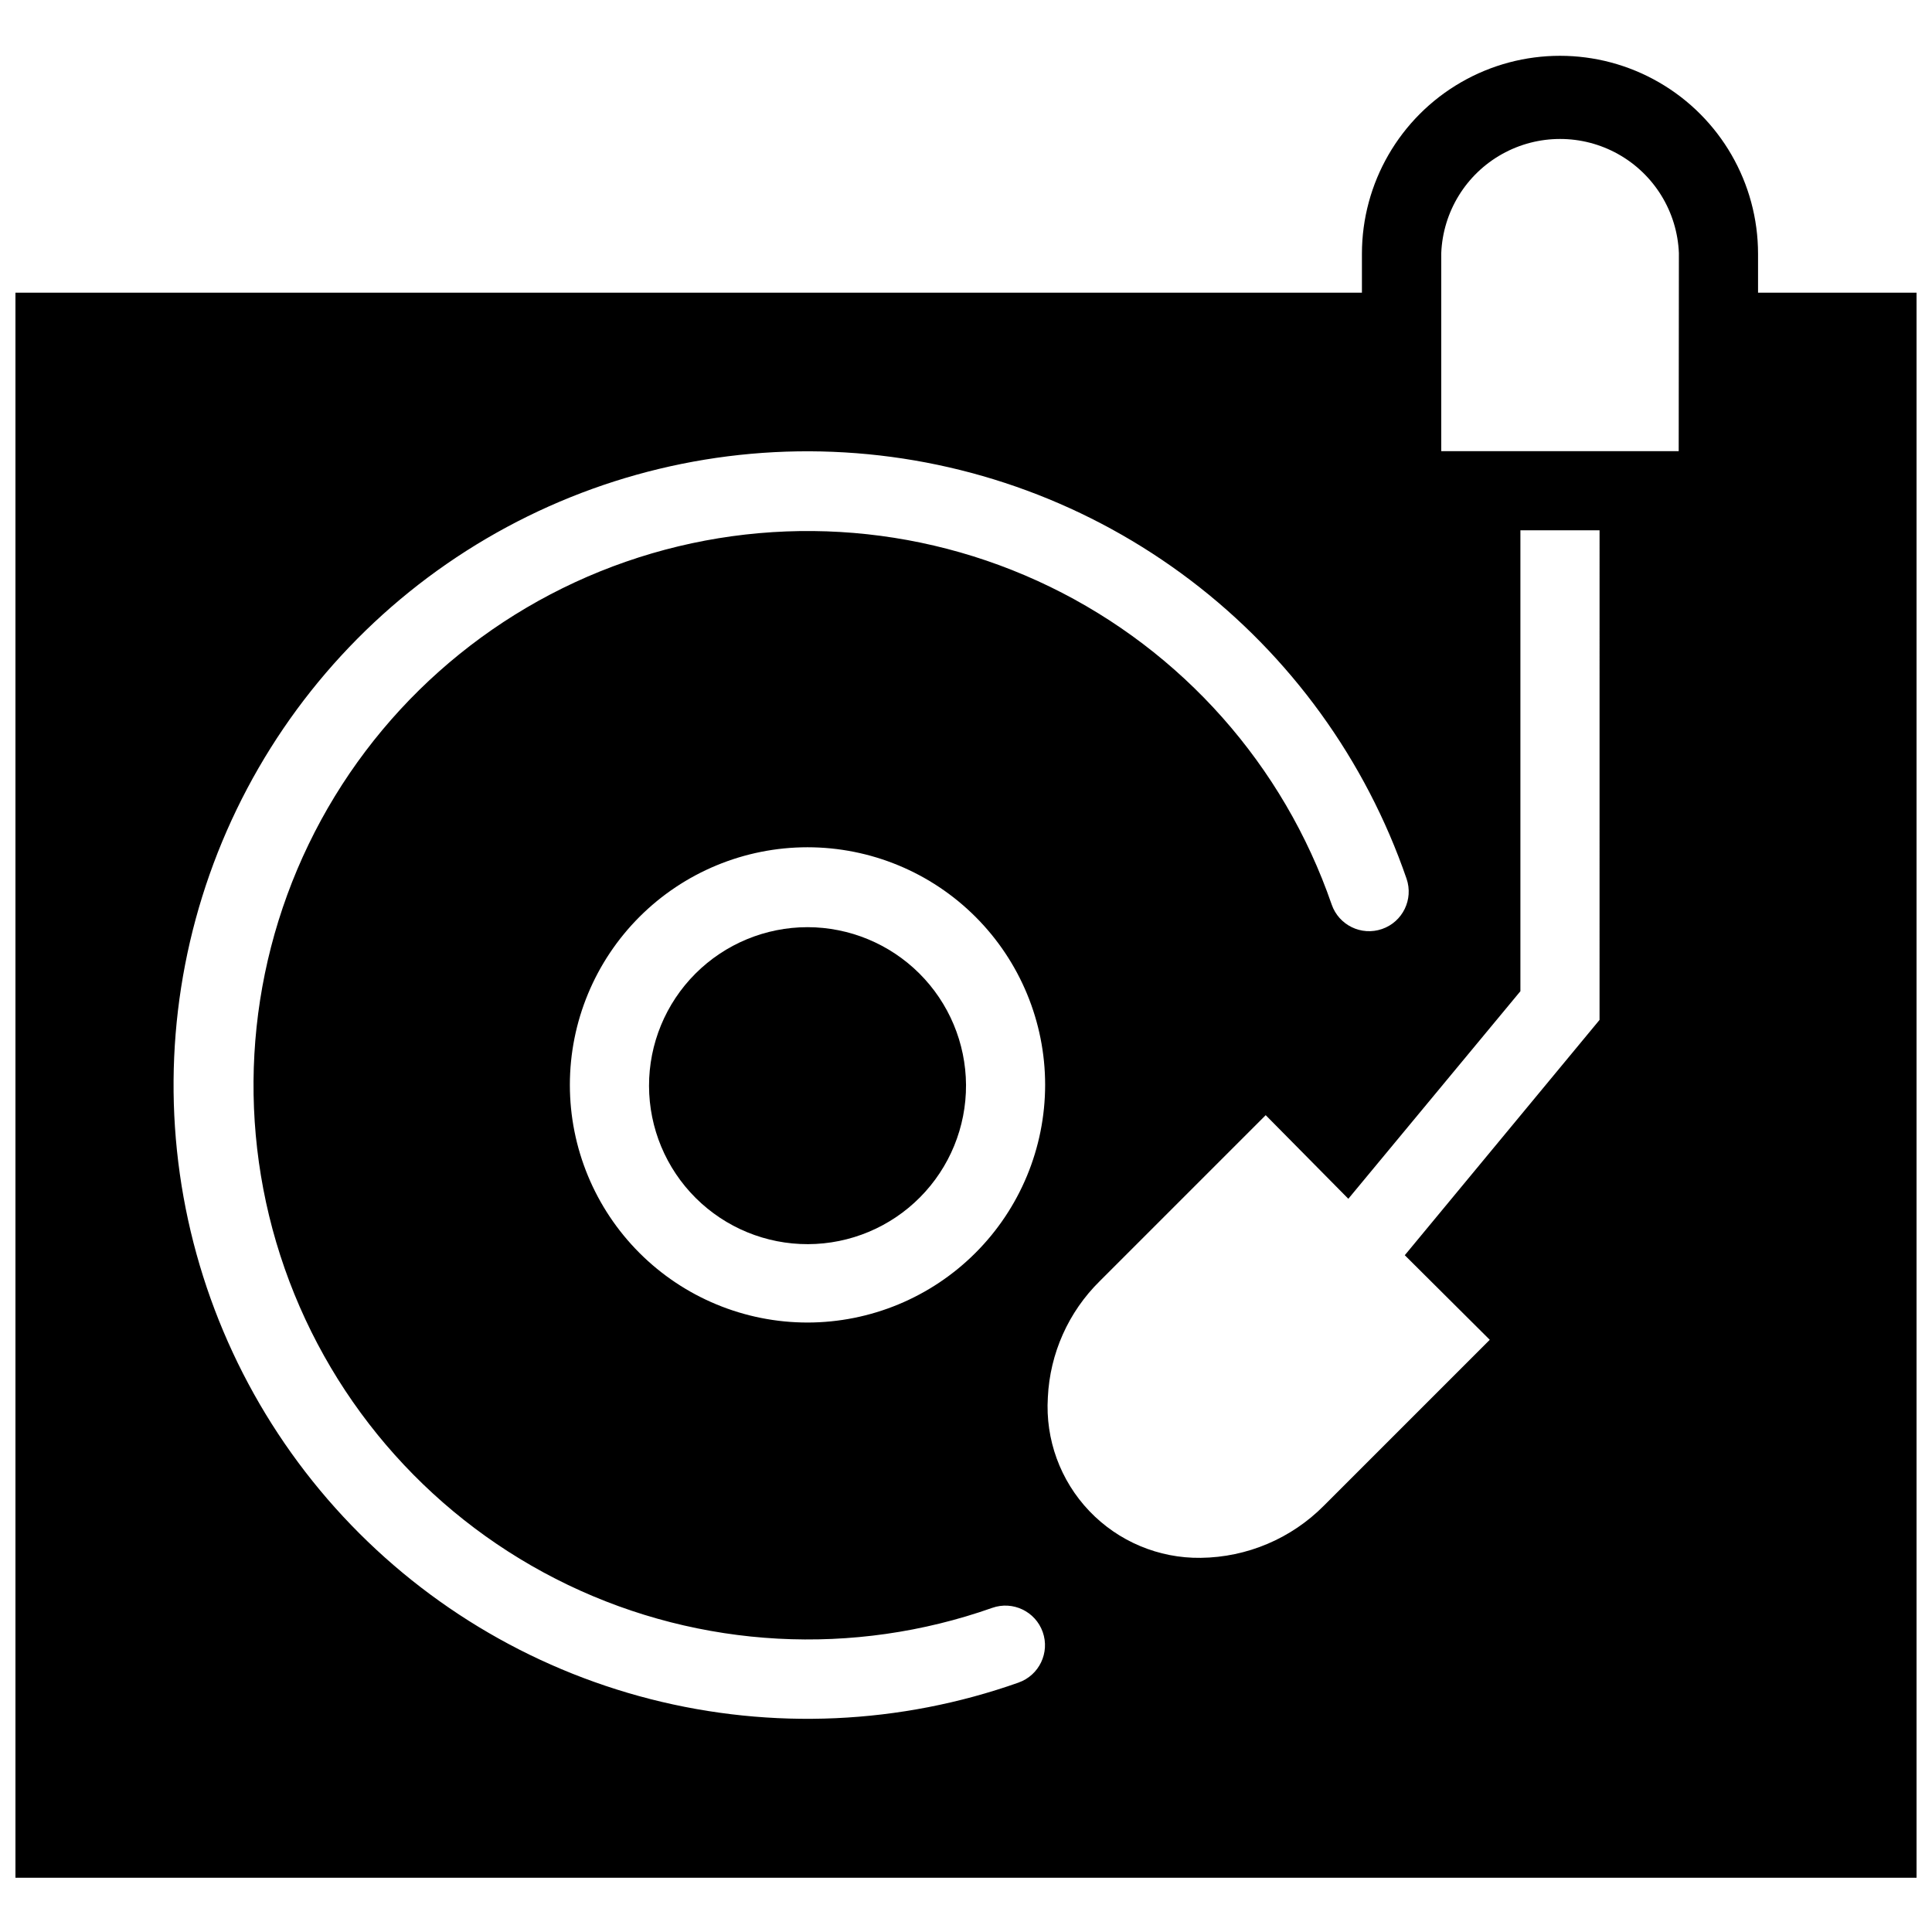 <?xml version="1.0" encoding="UTF-8"?>
<!-- Uploaded to: ICON Repo, www.iconrepo.com, Generator: ICON Repo Mixer Tools -->
<svg width="800px" height="800px" version="1.1" viewBox="144 144 512 512" xmlns="http://www.w3.org/2000/svg">
 <defs>
  <clipPath id="a">
   <path d="m148.09 158h503.81v484h-503.81z"/>
  </clipPath>
 </defs>
 <path d="m358 389.71c-11.148 0.004-21.844 4.438-29.723 12.328-7.879 7.891-12.297 18.594-12.277 29.742 0.02 11.152 4.473 21.84 12.375 29.703 7.906 7.867 18.613 12.266 29.766 12.23 11.148-0.035 21.828-4.504 29.68-12.422 7.856-7.918 12.238-18.633 12.184-29.785-0.07-11.098-4.523-21.723-12.391-29.551-7.867-7.828-18.512-12.23-29.613-12.246z"/>
 <g clip-path="url(#a)">
  <path d="m609.9 221.56v-10.281c0-18.754-10.004-36.082-26.246-45.457-16.238-9.379-36.246-9.379-52.488 0-16.238 9.375-26.242 26.703-26.242 45.457v10.281h-356.83v420.06h503.81v-420.06zm-195.97 368.34c-31.371 11.094-65.332 12.613-97.574 4.375-32.238-8.242-61.305-25.875-83.508-50.66-22.203-24.785-36.543-55.609-41.199-88.559-4.656-32.945 0.578-66.535 15.043-96.504 14.461-29.969 37.504-54.969 66.195-71.82 28.691-16.852 61.746-24.805 94.965-22.84 33.219 1.961 65.105 13.746 91.613 33.859 26.512 20.113 46.449 47.648 57.285 79.109 1.887 5.481-1.023 11.453-6.504 13.34-5.481 1.891-11.453-1.023-13.34-6.5-12.727-36.883-39.602-67.184-74.695-84.223-35.098-17.039-75.531-19.414-112.38-6.606-36.852 12.812-67.09 39.758-84.047 74.891-16.957 35.137-19.238 75.574-6.344 112.39 12.898 36.82 39.914 66.996 75.09 83.871s75.617 19.062 112.41 6.082c5.469-1.934 11.461 0.934 13.395 6.398 1.93 5.465-0.938 11.461-6.402 13.391zm-55.934-95.414c-16.699 0-32.719-6.633-44.531-18.445-11.809-11.809-18.445-27.828-18.445-44.531s6.637-32.719 18.445-44.531c11.812-11.809 27.832-18.445 44.531-18.445 16.703 0 32.723 6.637 44.531 18.445 11.812 11.812 18.445 27.828 18.445 44.531-0.012 16.699-6.652 32.711-18.461 44.516-11.805 11.809-27.816 18.449-44.516 18.461zm209.9-80.199-51.613 62.359 22.52 22.414-43.957 43.957c-8.641 8.719-20.367 13.684-32.645 13.828-11.145 0.148-21.844-4.352-29.531-12.418-7.688-8.066-11.668-18.973-10.98-30.098 0.543-11.652 5.465-22.668 13.781-30.844l43.953-43.953 21.898 22.156 45.602-55.008v-122.15h20.977zm20.977-150.73h-62.926v-52.488c0.445-10.949 6.539-20.879 16.102-26.23 9.562-5.348 21.215-5.348 30.777 0 9.559 5.352 15.656 15.281 16.098 26.23z"/>
 </g>
</svg>
